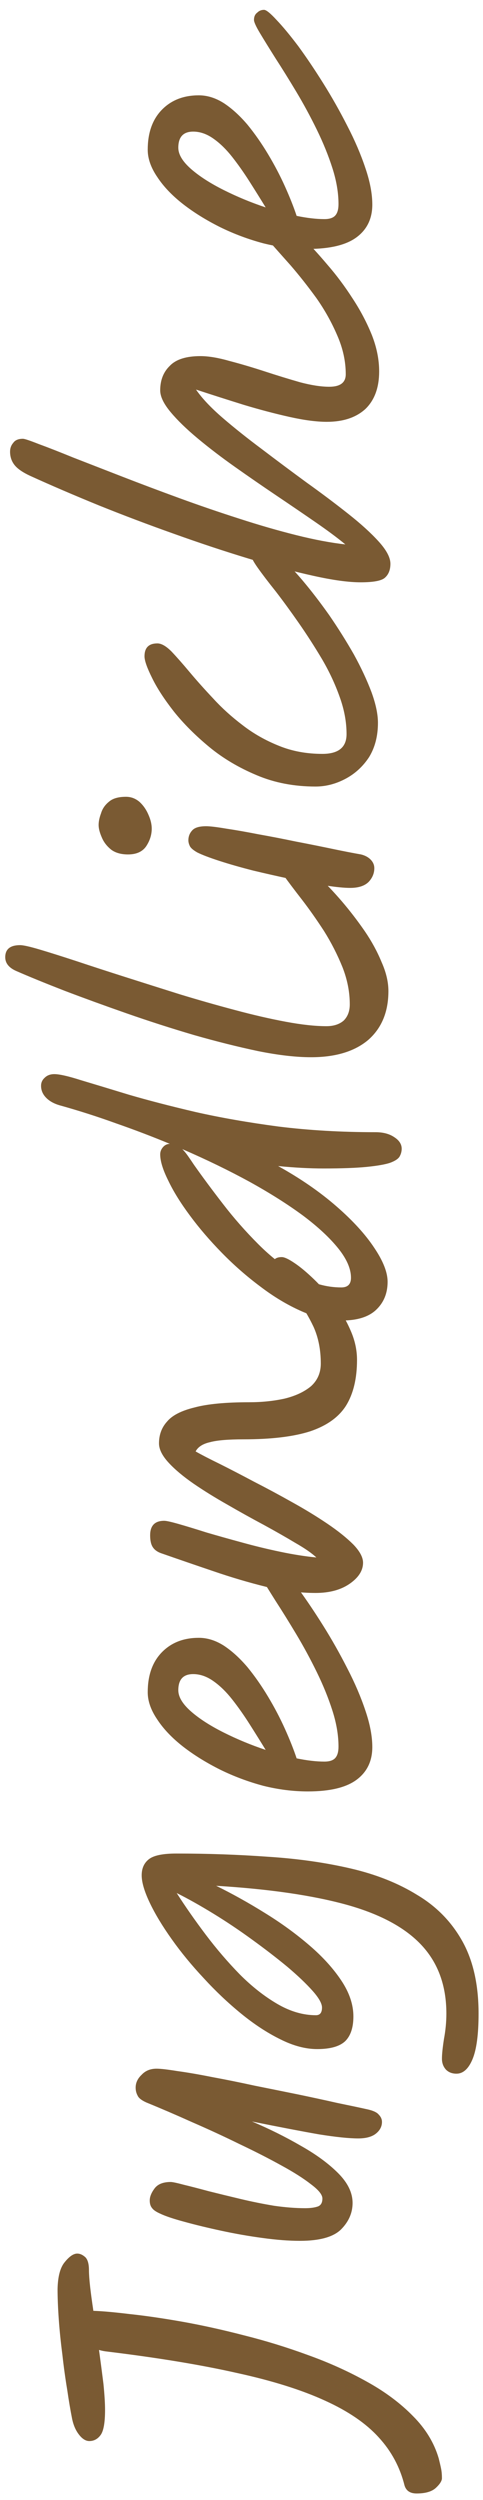 <svg width="48" height="248" viewBox="0 0 48 248" fill="none" xmlns="http://www.w3.org/2000/svg">
<path d="M10.44 239.08C10.44 240.333 10.293 241.16 10 241.56C9.707 241.96 9.333 242.16 8.88 242.16C8.533 242.16 8.2 241.96 7.88 241.56C7.533 241.133 7.293 240.587 7.16 239.92C7 239.12 6.84 238.173 6.68 237.08C6.493 235.96 6.333 234.8 6.2 233.6C6.04 232.373 5.92 231.2 5.84 230.08C5.76 228.933 5.72 227.933 5.72 227.08C5.747 225.827 5.987 224.933 6.44 224.4C6.893 223.84 7.307 223.56 7.68 223.56C7.947 223.56 8.213 223.68 8.48 223.92C8.72 224.16 8.84 224.587 8.84 225.2C8.84 225.6 8.88 226.16 8.96 226.88C9.04 227.573 9.147 228.36 9.28 229.24C10.133 229.267 11.333 229.373 12.88 229.56C14.4 229.72 16.147 229.973 18.12 230.32C20.067 230.667 22.12 231.12 24.28 231.68C26.413 232.213 28.533 232.867 30.64 233.64C32.72 234.387 34.667 235.267 36.48 236.28C38.267 237.267 39.787 238.4 41.04 239.68C42.293 240.933 43.147 242.333 43.6 243.88C43.707 244.307 43.787 244.653 43.84 244.92C43.893 245.187 43.92 245.493 43.92 245.84C43.92 246.107 43.72 246.427 43.32 246.8C42.92 247.173 42.28 247.36 41.4 247.36C40.76 247.36 40.36 247.093 40.2 246.56C39.747 244.747 38.893 243.16 37.64 241.8C36.387 240.413 34.613 239.2 32.32 238.16C30 237.093 27.067 236.173 23.52 235.4C19.973 234.6 15.68 233.893 10.64 233.28C10.373 233.253 10.107 233.2 9.84 233.12C10 234.293 10.147 235.413 10.28 236.48C10.387 237.547 10.44 238.413 10.44 239.08ZM37.96 210.498C37.96 210.952 37.76 211.338 37.36 211.658C36.96 211.978 36.373 212.138 35.6 212.138C34.693 212.138 33.4 212.005 31.72 211.738C30.04 211.445 27.813 211.018 25.04 210.458C26.747 211.178 28.36 211.978 29.88 212.858C31.4 213.712 32.64 214.618 33.6 215.578C34.56 216.538 35.04 217.525 35.04 218.538C35.04 219.525 34.653 220.405 33.88 221.178C33.107 221.925 31.747 222.298 29.8 222.298C28.707 222.298 27.48 222.205 26.12 222.018C24.733 221.832 23.36 221.592 22 221.298C20.64 221.005 19.427 220.712 18.36 220.418C17.267 220.125 16.467 219.858 15.96 219.618C15.533 219.432 15.253 219.245 15.12 219.058C14.96 218.872 14.88 218.618 14.88 218.298C14.88 217.925 15.04 217.525 15.36 217.098C15.68 216.672 16.213 216.458 16.96 216.458C17.147 216.458 17.587 216.552 18.28 216.738C18.947 216.898 19.773 217.112 20.76 217.378C21.72 217.618 22.76 217.872 23.88 218.138C25 218.405 26.12 218.632 27.24 218.818C28.36 218.978 29.387 219.058 30.32 219.058C30.827 219.058 31.24 219.005 31.56 218.898C31.88 218.792 32.04 218.525 32.04 218.098C32.04 217.725 31.667 217.258 30.92 216.698C30.173 216.112 29.187 215.485 27.96 214.818C26.707 214.125 25.32 213.418 23.8 212.698C22.28 211.952 20.72 211.232 19.12 210.538C17.52 209.818 16 209.165 14.56 208.578C14.08 208.365 13.787 208.138 13.68 207.898C13.547 207.658 13.48 207.392 13.48 207.098C13.48 206.618 13.68 206.192 14.08 205.818C14.453 205.418 14.947 205.218 15.56 205.218C15.96 205.218 16.653 205.298 17.64 205.458C18.627 205.592 19.787 205.792 21.12 206.058C22.427 206.298 23.813 206.578 25.28 206.898C26.747 207.192 28.2 207.485 29.64 207.778C31.053 208.072 32.347 208.352 33.52 208.618C34.693 208.858 35.64 209.058 36.36 209.218C37.027 209.352 37.453 209.538 37.64 209.778C37.853 209.992 37.96 210.232 37.96 210.498ZM47.56 199.755C47.56 201.808 47.36 203.315 46.96 204.275C46.56 205.235 46.027 205.715 45.36 205.715C44.933 205.715 44.587 205.581 44.32 205.315C44.053 205.021 43.92 204.661 43.92 204.235C43.92 203.781 43.987 203.128 44.12 202.275C44.28 201.421 44.36 200.581 44.36 199.755C44.36 197.008 43.547 194.755 41.92 192.995C40.293 191.235 37.8 189.888 34.44 188.955C31.053 188.021 26.733 187.395 21.48 187.075C23.107 187.875 24.733 188.781 26.36 189.795C27.96 190.781 29.427 191.848 30.76 192.995C32.067 194.115 33.12 195.275 33.92 196.475C34.72 197.675 35.12 198.861 35.12 200.035C35.12 201.155 34.84 201.981 34.28 202.515C33.72 203.021 32.8 203.275 31.52 203.275C30.373 203.275 29.16 202.955 27.88 202.315C26.573 201.675 25.267 200.821 23.96 199.755C22.653 198.688 21.413 197.515 20.24 196.235C19.04 194.955 17.987 193.675 17.08 192.395C16.147 191.088 15.413 189.875 14.88 188.755C14.347 187.635 14.08 186.728 14.08 186.035C14.08 185.341 14.32 184.808 14.8 184.435C15.28 184.061 16.187 183.875 17.52 183.875C20.64 183.875 23.68 183.981 26.64 184.195C29.573 184.381 32.307 184.768 34.84 185.355C37.373 185.941 39.587 186.821 41.48 187.995C43.4 189.141 44.893 190.675 45.96 192.595C47.027 194.515 47.56 196.901 47.56 199.755ZM17.56 187.795C18.413 189.128 19.373 190.501 20.44 191.915C21.507 193.328 22.64 194.648 23.84 195.875C25.04 197.075 26.28 198.048 27.56 198.795C28.84 199.541 30.12 199.915 31.4 199.915C31.8 199.915 32 199.661 32 199.155C32 198.755 31.693 198.208 31.08 197.515C30.44 196.795 29.6 195.995 28.56 195.115C27.493 194.235 26.333 193.341 25.08 192.435C23.8 191.501 22.507 190.635 21.2 189.835C19.893 189.035 18.68 188.355 17.56 187.795ZM19.76 162.475C20.613 162.475 21.453 162.741 22.28 163.275C23.08 163.808 23.853 164.515 24.6 165.395C25.32 166.275 26 167.248 26.64 168.315C27.28 169.381 27.84 170.448 28.32 171.515C28.8 172.581 29.187 173.555 29.48 174.435C30.52 174.648 31.44 174.755 32.24 174.755C32.747 174.755 33.107 174.635 33.32 174.395C33.533 174.155 33.64 173.781 33.64 173.275C33.64 172.155 33.44 170.968 33.04 169.715C32.64 168.461 32.12 167.181 31.48 165.875C30.84 164.568 30.16 163.315 29.44 162.115C28.72 160.915 28.04 159.821 27.4 158.835C26.76 157.821 26.24 156.981 25.84 156.315C25.44 155.648 25.24 155.208 25.24 154.995C25.24 154.675 25.347 154.435 25.56 154.275C25.747 154.088 25.973 153.995 26.24 153.995C26.453 153.995 26.867 154.328 27.48 154.995C28.093 155.635 28.813 156.501 29.64 157.595C30.44 158.688 31.267 159.915 32.12 161.275C32.973 162.635 33.773 164.048 34.52 165.515C35.267 166.955 35.867 168.355 36.32 169.715C36.773 171.048 37 172.248 37 173.315C37 174.701 36.48 175.781 35.44 176.555C34.4 177.328 32.787 177.715 30.6 177.715C29.133 177.715 27.653 177.528 26.16 177.155C24.667 176.755 23.24 176.221 21.88 175.555C20.493 174.861 19.267 174.101 18.2 173.275C17.107 172.421 16.253 171.528 15.64 170.595C15 169.661 14.68 168.755 14.68 167.875C14.68 166.195 15.147 164.875 16.08 163.915C17.013 162.955 18.24 162.475 19.76 162.475ZM26.4 173.595C25.893 172.768 25.36 171.915 24.8 171.035C24.24 170.155 23.667 169.341 23.08 168.595C22.493 167.848 21.88 167.248 21.24 166.795C20.573 166.315 19.893 166.075 19.2 166.075C18.213 166.075 17.72 166.608 17.72 167.675C17.72 168.341 18.147 169.048 19 169.795C19.827 170.515 20.907 171.208 22.24 171.875C23.573 172.541 24.96 173.115 26.4 173.595ZM36.08 155.026C36.08 155.799 35.64 156.493 34.76 157.106C33.88 157.719 32.747 158.026 31.36 158.026C29.84 158.026 28.213 157.826 26.48 157.426C24.747 156.999 22.987 156.479 21.2 155.866C19.387 155.253 17.64 154.653 15.96 154.066C15.613 153.933 15.36 153.746 15.2 153.506C15.013 153.239 14.92 152.839 14.92 152.306C14.92 151.346 15.387 150.866 16.32 150.866C16.533 150.866 17.013 150.973 17.76 151.186C18.507 151.399 19.427 151.679 20.52 152.026C21.613 152.346 22.8 152.679 24.08 153.026C25.333 153.373 26.6 153.679 27.88 153.946C29.16 154.213 30.347 154.399 31.44 154.506C30.987 154.079 30.293 153.599 29.36 153.066C28.427 152.506 27.373 151.906 26.2 151.266C25 150.626 23.8 149.959 22.6 149.266C21.373 148.573 20.253 147.879 19.24 147.186C18.2 146.466 17.373 145.773 16.76 145.106C16.12 144.413 15.8 143.773 15.8 143.186C15.8 142.333 16.067 141.613 16.6 141.026C17.107 140.413 18.013 139.946 19.32 139.626C20.6 139.279 22.413 139.106 24.76 139.106C26.013 139.106 27.187 138.986 28.28 138.746C29.373 138.479 30.253 138.066 30.92 137.506C31.56 136.919 31.88 136.173 31.88 135.266C31.88 133.906 31.64 132.693 31.16 131.626C30.653 130.559 30.093 129.639 29.48 128.866C28.84 128.066 28.28 127.399 27.8 126.866C27.293 126.333 27.04 125.919 27.04 125.626C27.04 125.013 27.36 124.706 28 124.706C28.267 124.706 28.693 124.906 29.28 125.306C29.84 125.679 30.48 126.213 31.2 126.906C31.893 127.573 32.573 128.346 33.24 129.226C33.88 130.079 34.413 130.999 34.84 131.986C35.267 132.946 35.48 133.919 35.48 134.906C35.48 136.746 35.12 138.253 34.4 139.426C33.68 140.573 32.493 141.426 30.84 141.986C29.187 142.519 26.973 142.786 24.2 142.786C22.68 142.786 21.573 142.879 20.88 143.066C20.16 143.226 19.68 143.533 19.44 143.986C20 144.306 20.8 144.719 21.84 145.226C22.853 145.733 23.987 146.319 25.24 146.986C26.493 147.626 27.76 148.306 29.04 149.026C30.293 149.719 31.453 150.426 32.52 151.146C33.587 151.866 34.453 152.559 35.12 153.226C35.76 153.893 36.08 154.493 36.08 155.026ZM16.88 113.476C15.147 112.756 13.36 112.076 11.52 111.436C9.68 110.77 7.8 110.17 5.88 109.636C5.347 109.476 4.92 109.236 4.6 108.916C4.253 108.57 4.08 108.17 4.08 107.716C4.08 107.396 4.2 107.13 4.44 106.916C4.68 106.676 5 106.556 5.4 106.556C5.907 106.556 6.787 106.756 8.04 107.156C9.293 107.53 10.88 108.01 12.8 108.596C14.72 109.156 16.933 109.73 19.44 110.316C21.92 110.876 24.667 111.356 27.68 111.756C30.693 112.13 33.907 112.316 37.32 112.316C38.067 112.316 38.68 112.476 39.16 112.796C39.667 113.116 39.92 113.503 39.92 113.956C39.92 114.223 39.853 114.476 39.72 114.716C39.587 114.956 39.267 115.17 38.76 115.356C38.28 115.516 37.52 115.65 36.48 115.756C35.413 115.863 33.973 115.916 32.16 115.916C30.773 115.916 29.267 115.836 27.64 115.676C29.853 116.903 31.787 118.236 33.44 119.676C35.067 121.09 36.32 122.463 37.2 123.796C38.08 125.103 38.52 126.223 38.52 127.156C38.52 128.303 38.133 129.236 37.36 129.956C36.613 130.65 35.493 130.996 34 130.996C32.693 130.996 31.347 130.69 29.96 130.076C28.573 129.463 27.213 128.65 25.88 127.636C24.52 126.623 23.24 125.503 22.04 124.276C20.84 123.05 19.787 121.823 18.88 120.596C17.947 119.343 17.227 118.183 16.72 117.116C16.187 116.05 15.92 115.183 15.92 114.516C15.92 114.25 16.013 114.01 16.2 113.796C16.387 113.583 16.613 113.476 16.88 113.476ZM18.12 113.996C18.307 114.183 18.493 114.41 18.68 114.676C18.867 114.943 19.067 115.236 19.28 115.556C20.107 116.73 21.067 118.023 22.16 119.436C23.227 120.823 24.4 122.156 25.68 123.436C26.933 124.69 28.253 125.716 29.64 126.516C31.027 127.316 32.453 127.716 33.92 127.716C34.56 127.716 34.88 127.396 34.88 126.756C34.88 125.876 34.467 124.916 33.64 123.876C32.787 122.81 31.613 121.716 30.12 120.596C28.6 119.476 26.827 118.356 24.8 117.236C22.747 116.116 20.52 115.036 18.12 113.996ZM38.6 98.32C38.6 100.373 37.933 101.987 36.6 103.16C35.24 104.307 33.347 104.88 30.92 104.88C29.427 104.88 27.68 104.68 25.68 104.28C23.653 103.853 21.52 103.32 19.28 102.68C17.013 102.013 14.773 101.293 12.56 100.52C10.347 99.747 8.293 99 6.4 98.28C4.48 97.533 2.88 96.88 1.6 96.32C0.88 96 0.52 95.547 0.52 94.96C0.52 94.16 1.013 93.76 2 93.76C2.32 93.76 2.973 93.907 3.96 94.2C4.947 94.493 6.173 94.88 7.64 95.36C9.08 95.84 10.68 96.36 12.44 96.92C14.2 97.48 16.013 98.053 17.88 98.64C19.72 99.2 21.547 99.72 23.36 100.2C25.147 100.68 26.827 101.067 28.4 101.36C29.973 101.653 31.32 101.8 32.44 101.8C33.16 101.8 33.733 101.613 34.16 101.24C34.56 100.84 34.76 100.307 34.76 99.64C34.76 98.413 34.52 97.187 34.04 95.96C33.533 94.707 32.92 93.507 32.2 92.36C31.453 91.213 30.72 90.173 30 89.24C29.253 88.28 28.64 87.467 28.16 86.8C27.653 86.133 27.4 85.667 27.4 85.4C27.4 84.813 27.72 84.52 28.36 84.52C28.573 84.52 28.973 84.733 29.56 85.16C30.12 85.587 30.787 86.16 31.56 86.88C32.333 87.6 33.133 88.44 33.96 89.4C34.76 90.333 35.52 91.32 36.24 92.36C36.933 93.373 37.493 94.4 37.92 95.44C38.373 96.453 38.6 97.413 38.6 98.32ZM37.2 86.123C37.2 86.629 37.013 87.083 36.64 87.483C36.24 87.883 35.627 88.083 34.8 88.083C34.213 88.083 33.4 88.003 32.36 87.843C31.293 87.683 30.133 87.469 28.88 87.203C27.627 86.936 26.387 86.656 25.16 86.363C23.907 86.043 22.787 85.723 21.8 85.403C20.813 85.083 20.08 84.803 19.6 84.563C19.227 84.35 18.987 84.15 18.88 83.963C18.773 83.749 18.72 83.549 18.72 83.363C18.72 82.99 18.84 82.669 19.08 82.403C19.32 82.109 19.787 81.963 20.48 81.963C20.88 81.963 21.547 82.043 22.48 82.203C23.387 82.336 24.453 82.523 25.68 82.763C26.88 82.976 28.12 83.216 29.4 83.483C30.653 83.723 31.853 83.963 33 84.203C34.147 84.443 35.107 84.629 35.88 84.763C36.307 84.87 36.64 85.056 36.88 85.323C37.093 85.563 37.2 85.829 37.2 86.123ZM15.08 82.203C15.08 82.816 14.893 83.403 14.52 83.963C14.147 84.496 13.547 84.763 12.72 84.763C12.027 84.763 11.467 84.603 11.04 84.283C10.613 83.936 10.307 83.536 10.12 83.083C9.907 82.603 9.8 82.189 9.8 81.843C9.8 81.496 9.88 81.109 10.04 80.683C10.173 80.23 10.44 79.843 10.84 79.523C11.213 79.203 11.773 79.043 12.52 79.043C13.027 79.043 13.48 79.216 13.88 79.563C14.253 79.909 14.547 80.336 14.76 80.843C14.973 81.323 15.08 81.776 15.08 82.203ZM37.56 71.707C37.56 73.013 37.267 74.147 36.68 75.107C36.067 76.04 35.28 76.76 34.32 77.267C33.36 77.773 32.373 78.027 31.36 78.027C29.227 78.027 27.28 77.653 25.52 76.907C23.733 76.16 22.16 75.227 20.8 74.107C19.413 72.96 18.24 71.787 17.28 70.587C16.32 69.36 15.6 68.254 15.12 67.267C14.613 66.254 14.36 65.534 14.36 65.107C14.36 64.254 14.787 63.827 15.64 63.827C16.04 63.827 16.507 64.094 17.04 64.627C17.547 65.16 18.147 65.84 18.84 66.667C19.533 67.493 20.32 68.374 21.2 69.307C22.053 70.24 23.027 71.12 24.12 71.947C25.187 72.773 26.387 73.454 27.72 73.987C29.027 74.52 30.467 74.787 32.04 74.787C33.64 74.787 34.44 74.133 34.44 72.827C34.44 71.627 34.213 70.4 33.76 69.147C33.307 67.867 32.72 66.614 32 65.387C31.253 64.133 30.48 62.934 29.68 61.787C28.88 60.64 28.12 59.6 27.4 58.667C26.653 57.733 26.053 56.947 25.6 56.307C25.147 55.667 24.92 55.214 24.92 54.947C24.92 54.413 25.213 54.147 25.8 54.147C26.253 54.147 26.853 54.453 27.6 55.067C28.347 55.68 29.16 56.507 30.04 57.547C30.92 58.587 31.813 59.747 32.72 61.027C33.6 62.307 34.413 63.6 35.16 64.907C35.88 66.213 36.467 67.467 36.92 68.667C37.347 69.84 37.56 70.853 37.56 71.707ZM38.8 55.927C38.8 56.514 38.627 56.967 38.28 57.287C37.96 57.607 37.147 57.767 35.84 57.767C34.64 57.767 33.08 57.554 31.16 57.127C29.213 56.7 27.053 56.127 24.68 55.407C22.307 54.687 19.853 53.874 17.32 52.967C14.76 52.06 12.253 51.114 9.8 50.127C7.32 49.114 5.053 48.141 3 47.207C2.253 46.861 1.733 46.501 1.44 46.127C1.147 45.754 1 45.314 1 44.807C1 44.461 1.107 44.167 1.32 43.927C1.507 43.66 1.827 43.527 2.28 43.527C2.44 43.527 2.96 43.7 3.84 44.047C4.72 44.367 5.88 44.821 7.32 45.407C8.76 45.967 10.373 46.594 12.16 47.287C13.947 47.98 15.827 48.687 17.8 49.407C19.773 50.127 21.76 50.807 23.76 51.447C25.733 52.087 27.627 52.634 29.44 53.087C31.253 53.541 32.88 53.847 34.32 54.007C33.547 53.367 32.56 52.634 31.36 51.807C30.16 50.98 28.867 50.1 27.48 49.167C26.093 48.234 24.72 47.287 23.36 46.327C22 45.367 20.76 44.42 19.64 43.487C18.52 42.554 17.627 41.687 16.96 40.887C16.267 40.06 15.92 39.34 15.92 38.727C15.92 37.714 16.24 36.901 16.88 36.287C17.493 35.647 18.507 35.327 19.92 35.327C20.72 35.327 21.68 35.487 22.8 35.807C23.92 36.1 25.093 36.447 26.32 36.847C27.547 37.247 28.72 37.607 29.84 37.927C30.96 38.221 31.92 38.367 32.72 38.367C33.813 38.367 34.36 37.954 34.36 37.127C34.36 35.847 34.08 34.567 33.52 33.287C32.96 31.98 32.267 30.741 31.44 29.567C30.587 28.394 29.733 27.314 28.88 26.327C28 25.34 27.253 24.5 26.64 23.807C25.973 23.061 25.64 22.434 25.64 21.927C25.64 21.287 25.973 20.967 26.64 20.967C26.827 20.967 27.04 21.007 27.28 21.087C27.52 21.167 27.827 21.381 28.2 21.727C28.68 22.154 29.307 22.767 30.08 23.567C30.853 24.34 31.68 25.247 32.56 26.287C33.44 27.3 34.267 28.407 35.04 29.607C35.813 30.78 36.453 31.994 36.96 33.247C37.44 34.474 37.68 35.674 37.68 36.847C37.68 38.447 37.227 39.687 36.32 40.567C35.387 41.42 34.107 41.847 32.48 41.847C31.467 41.847 30.24 41.687 28.8 41.367C27.36 41.047 25.84 40.647 24.24 40.167C22.613 39.66 21.027 39.154 19.48 38.647C20.067 39.501 20.947 40.434 22.12 41.447C23.267 42.434 24.573 43.474 26.04 44.567C27.48 45.66 28.947 46.754 30.44 47.847C31.933 48.914 33.32 49.954 34.6 50.967C35.853 51.954 36.867 52.874 37.64 53.727C38.413 54.581 38.8 55.314 38.8 55.927ZM19.76 9.456C20.613 9.456 21.453 9.723 22.28 10.256C23.08 10.789 23.853 11.496 24.6 12.376C25.32 13.256 26 14.229 26.64 15.296C27.28 16.363 27.84 17.429 28.32 18.496C28.8 19.563 29.187 20.536 29.48 21.416C30.52 21.629 31.44 21.736 32.24 21.736C32.747 21.736 33.107 21.616 33.32 21.376C33.533 21.136 33.64 20.763 33.64 20.256C33.64 19.136 33.44 17.949 33.04 16.696C32.64 15.443 32.12 14.163 31.48 12.856C30.84 11.549 30.16 10.296 29.44 9.096C28.72 7.896 28.04 6.803 27.4 5.816C26.76 4.803 26.24 3.963 25.84 3.296C25.44 2.629 25.24 2.189 25.24 1.976C25.24 1.656 25.347 1.416 25.56 1.256C25.747 1.069 25.973 0.976 26.24 0.976C26.453 0.976 26.867 1.309 27.48 1.976C28.093 2.616 28.813 3.483 29.64 4.576C30.44 5.669 31.267 6.896 32.12 8.256C32.973 9.616 33.773 11.029 34.52 12.496C35.267 13.936 35.867 15.336 36.32 16.696C36.773 18.029 37 19.229 37 20.296C37 21.683 36.48 22.763 35.44 23.536C34.4 24.309 32.787 24.696 30.6 24.696C29.133 24.696 27.653 24.509 26.16 24.136C24.667 23.736 23.24 23.203 21.88 22.536C20.493 21.843 19.267 21.083 18.2 20.256C17.107 19.403 16.253 18.509 15.64 17.576C15 16.643 14.68 15.736 14.68 14.856C14.68 13.176 15.147 11.856 16.08 10.896C17.013 9.936 18.24 9.456 19.76 9.456ZM26.4 20.576C25.893 19.749 25.36 18.896 24.8 18.016C24.24 17.136 23.667 16.323 23.08 15.576C22.493 14.829 21.88 14.229 21.24 13.776C20.573 13.296 19.893 13.056 19.2 13.056C18.213 13.056 17.72 13.589 17.72 14.656C17.72 15.323 18.147 16.029 19 16.776C19.827 17.496 20.907 18.189 22.24 18.856C23.573 19.523 24.96 20.096 26.4 20.576Z" fill="#7A5A33"/>
</svg>
